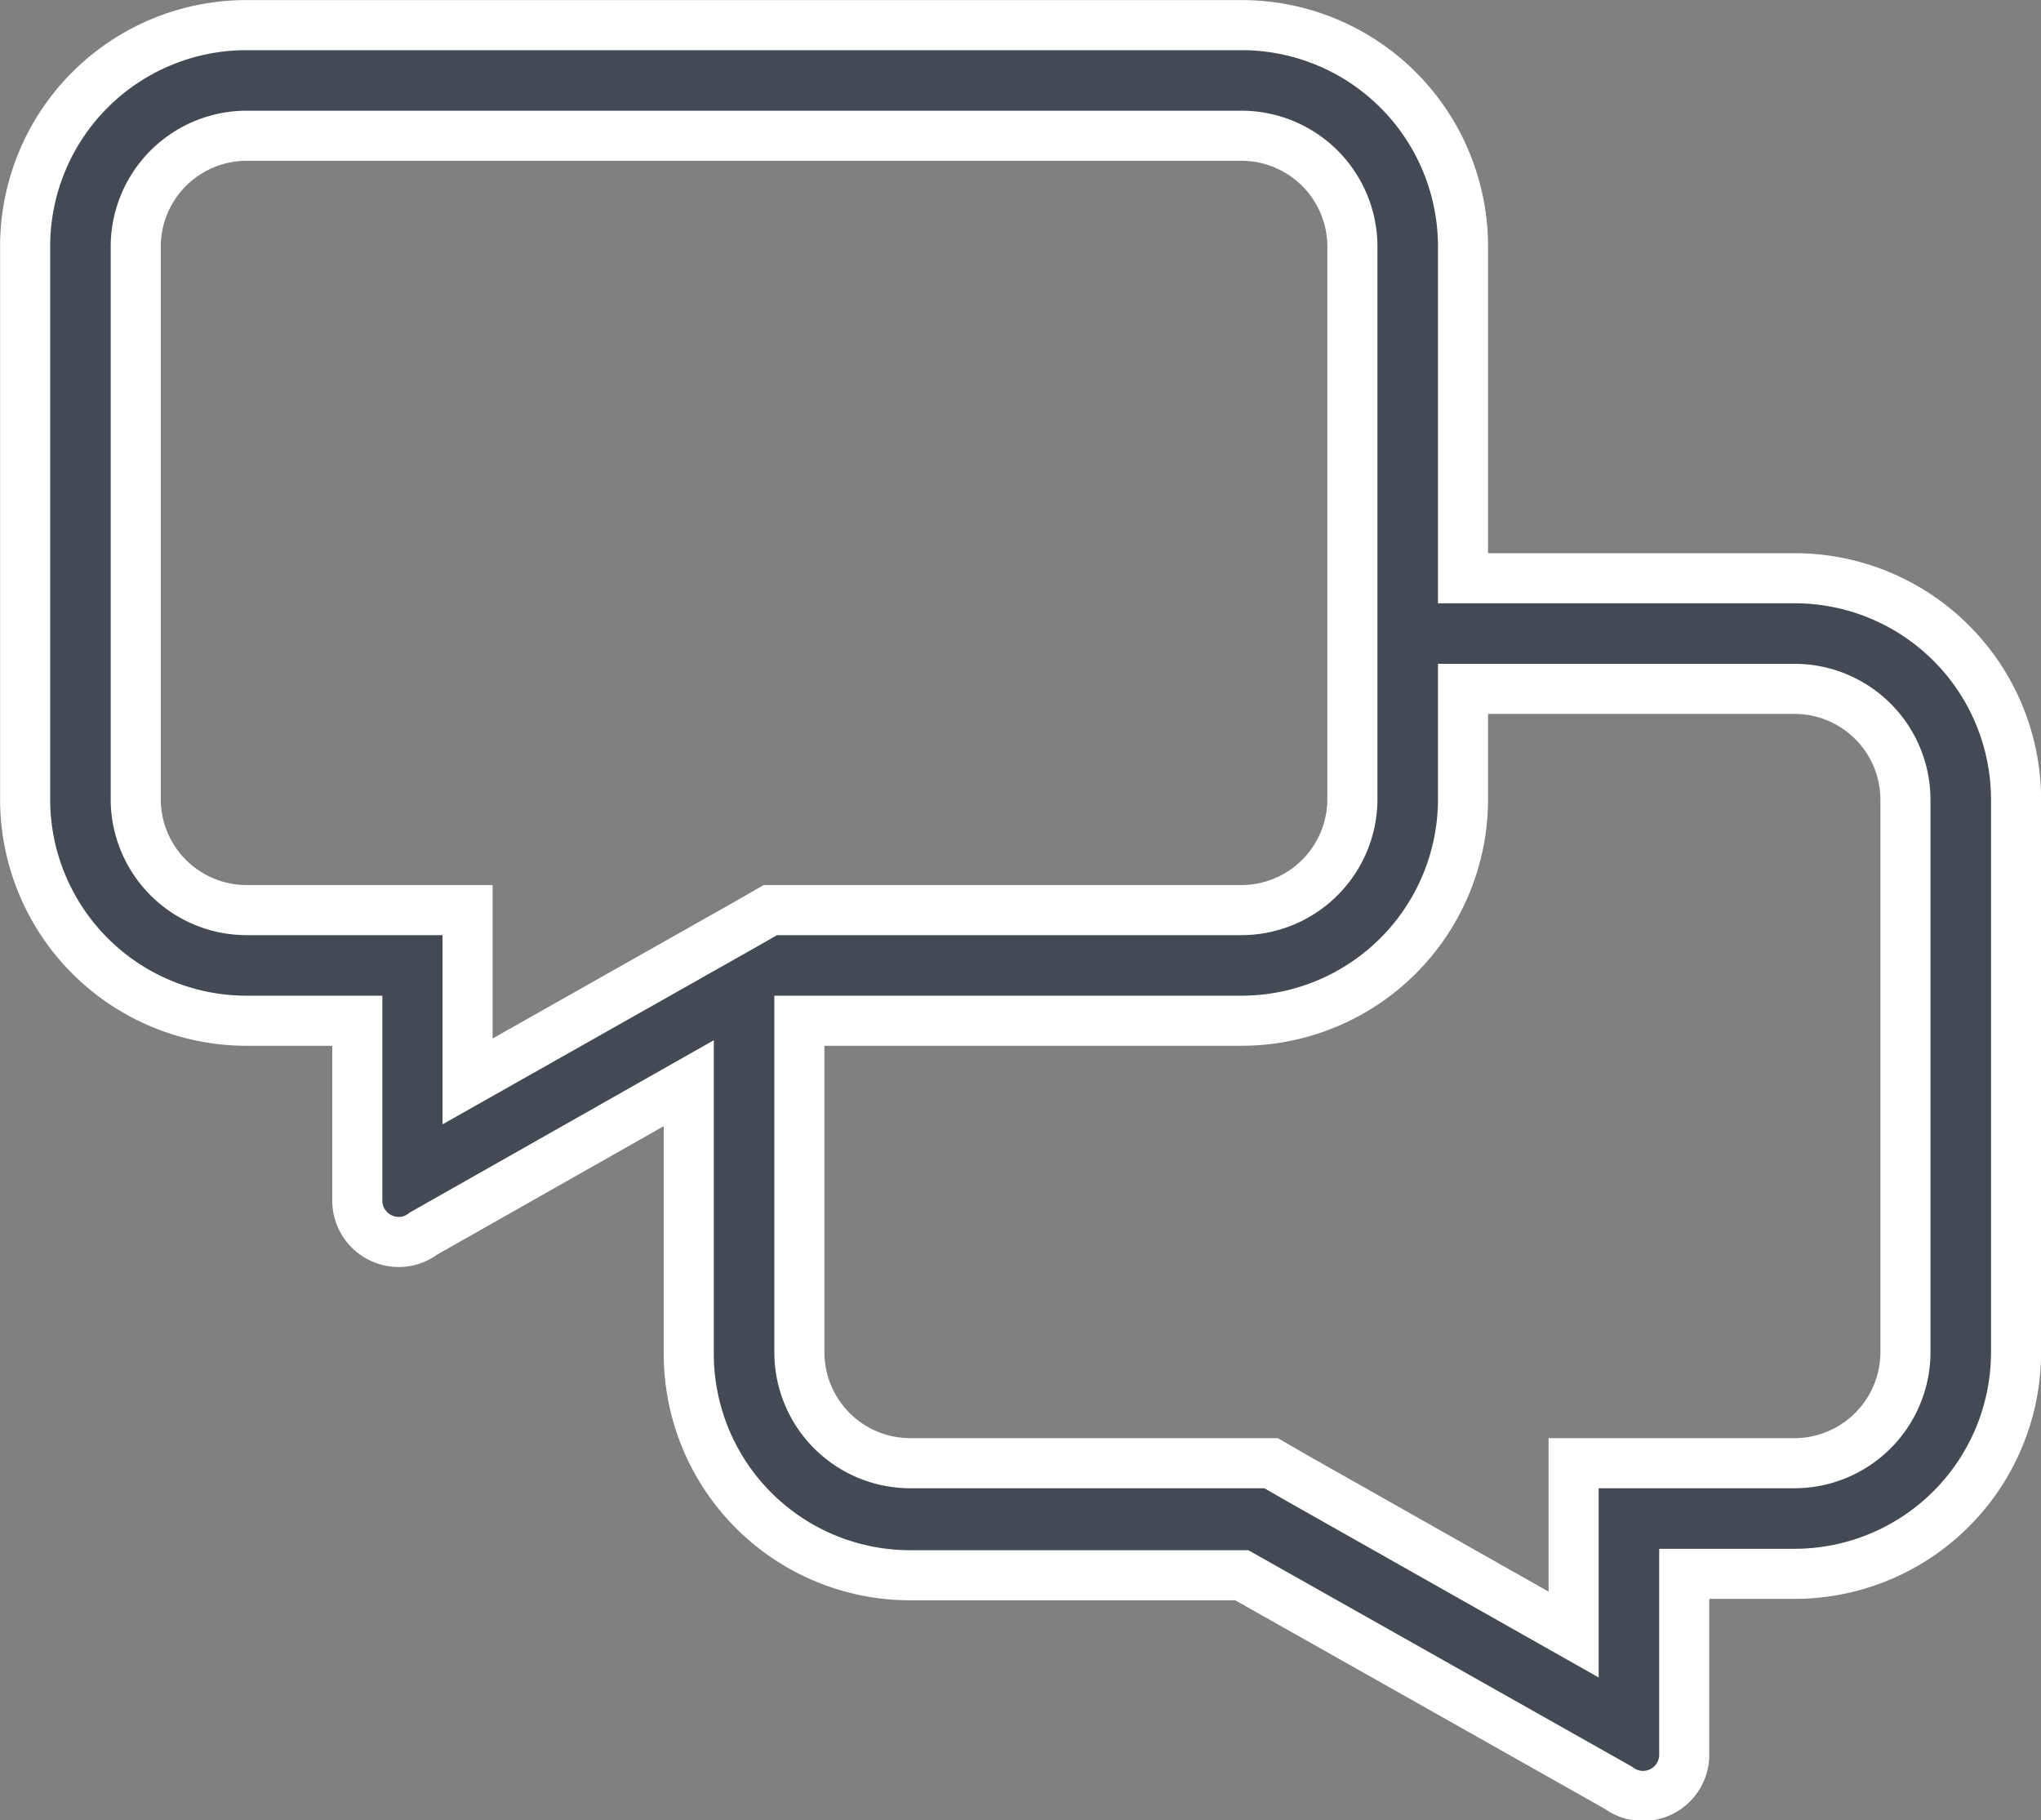 <svg xmlns="http://www.w3.org/2000/svg" viewBox="0 0 115.33 102.83"><rect x="0" y="0" width="115.33" height="102.83" fill="#808080" stroke="none"/><defs><style>.cls-1{fill:#434a54;stroke:#fff;stroke-miterlimit:10;stroke-width:2.83px;}</style></defs><title>chat</title><g id="Layer_2" data-name="Layer 2"><g id="Main_Content" data-name="Main Content"><path class="cls-1" d="M113.92,45.17V76.42a12.52,12.52,0,0,1-12.5,12.5H95.17V99.07A2.33,2.33,0,0,1,91.44,101l-21.27-12H51.42a12.51,12.51,0,0,1-12.5-12.5V61.2l-15,8.5a2.26,2.26,0,0,1-1.39.47,2.34,2.34,0,0,1-2.34-2.35V57.67H13.92a12.51,12.51,0,0,1-12.5-12.5V13.92a12.5,12.5,0,0,1,12.5-12.5H70.17a12.51,12.51,0,0,1,12.5,12.5V32.67h18.75A12.51,12.51,0,0,1,113.92,45.17Zm-87.5,6.25V61.1L42.1,52.24l1.43-.82H70.17a6.28,6.28,0,0,0,6.25-6.25V13.92a6.27,6.27,0,0,0-6.25-6.25H13.92a6.27,6.27,0,0,0-6.25,6.25V45.17a6.27,6.27,0,0,0,6.25,6.25Zm81.25-6.25a6.27,6.27,0,0,0-6.25-6.25H82.67v6.25a12.52,12.52,0,0,1-12.5,12.5h-25V76.42a6.27,6.27,0,0,0,6.25,6.25H71.83l1.42.82,15.67,8.86V82.67h12.5a6.28,6.28,0,0,0,6.25-6.25Z"/></g></g></svg>